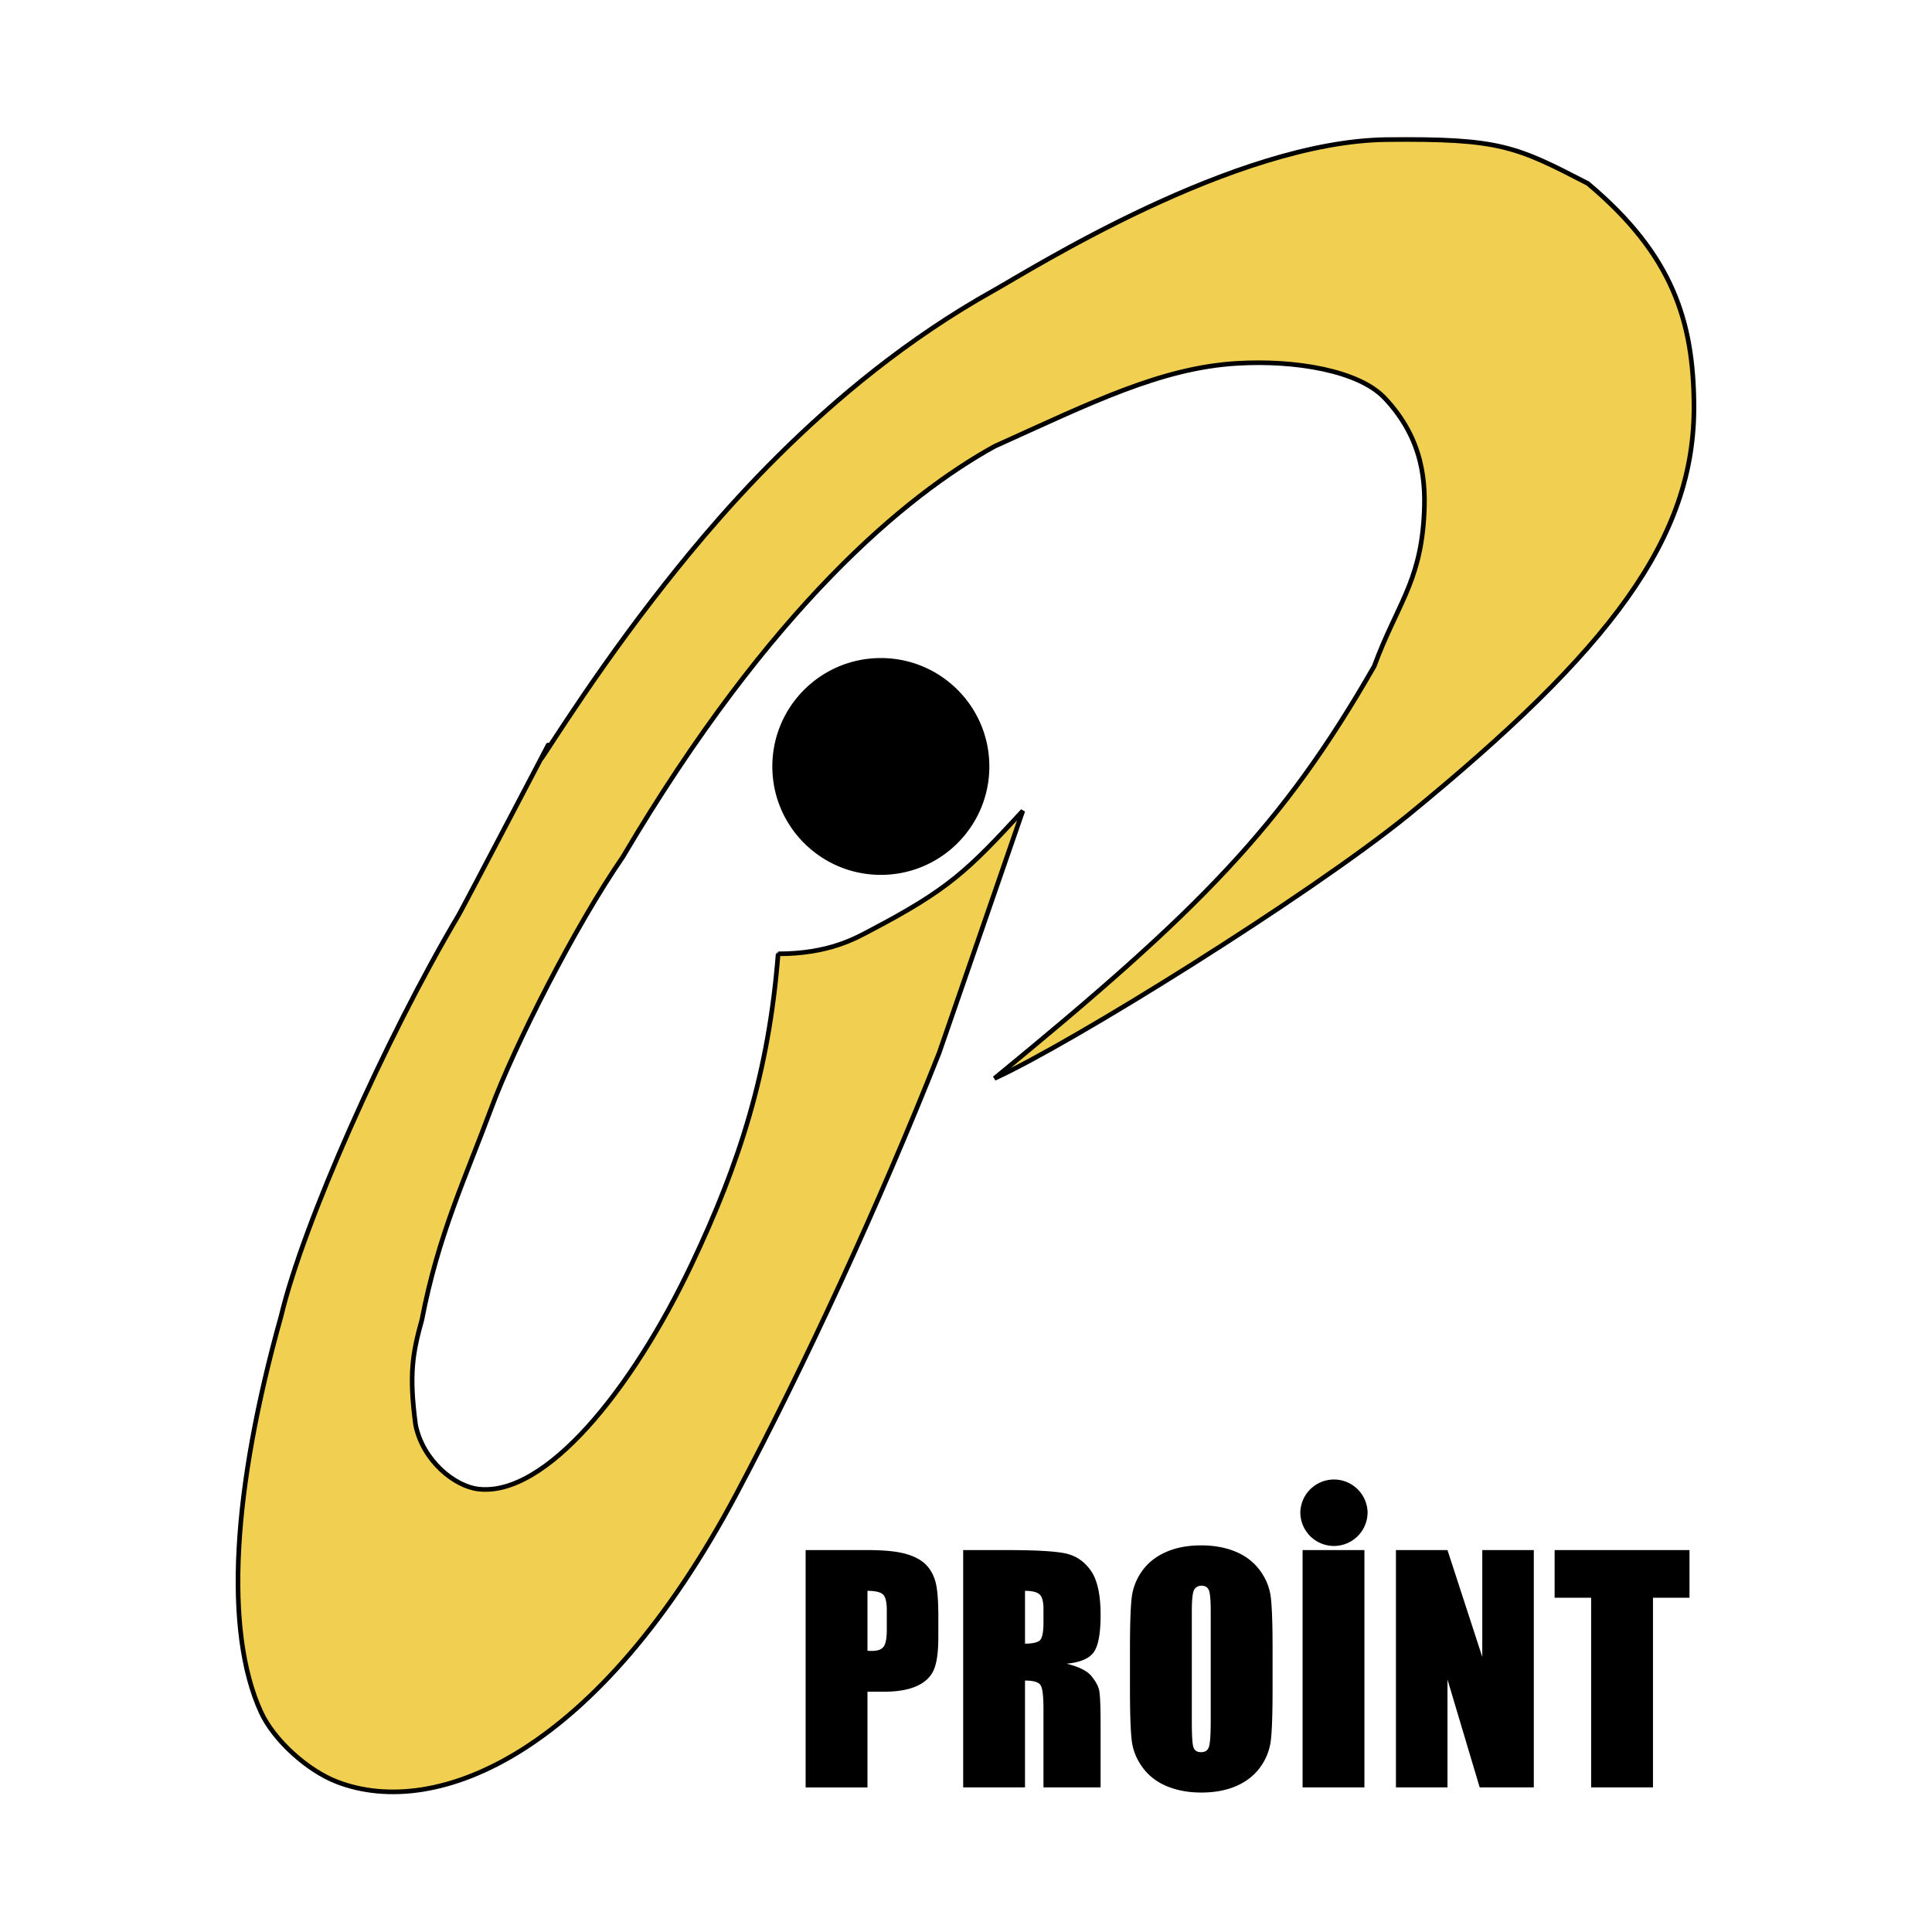 <svg xmlns="http://www.w3.org/2000/svg" width="2500" height="2500" viewBox="0 0 192.756 192.756"><g fill-rule="evenodd" clip-rule="evenodd"><path fill="#fff" d="M0 0h192.756v192.756H0V0z"/><path d="M77.634 95.164c5.067 0 7.75-1.568 9.149-2.301 7.896-4.143 9.738-5.983 15.266-11.967l-8.356 24.165c-5.924 14.959-13.468 31.275-20.204 43.957-13.755 25.893-29.884 32.584-39.848 28.764-2.993-1.148-6.336-4.199-7.6-6.961-3.719-8.125-2.829-22.264 2.008-39.523 2.188-9.207 10.365-27.617 17.735-40.045.403-.679 11.463-21.798 8.356-15.879-1.154 2.201 3.804-6.272 11.056-15.648 5.177-6.694 16.814-21.173 33.906-30.721 3.697-2.066 24.018-14.911 39.273-15.077 11.305-.123 12.898.69 20.037 4.373 8.521 7.134 10.531 13.809 10.596 22.094.102 13.3-8.293 24.394-28.561 40.964-10.016 8.108-33.627 22.785-41.229 26.236 20.5-16.8 28.732-25.144 37.891-41.135 2.213-6 4.525-8.271 4.949-14.729.23-3.511 0-7.883-3.914-12.025-2.574-2.724-8.906-3.806-14.742-3.452-7.6.459-14.51 3.912-24.184 8.284-8.752 4.833-22.335 15.992-37.083 40.964-4.837 7.02-10.825 18.873-13.128 25.086-2.556 6.895-5.298 12.656-6.91 21.061-.921 3.334-1.318 5.404-.632 10.521.747 3.629 3.927 6.107 6.224 6.391 6.717.828 15.367-9.896 21.297-22.383 4.839-10.188 7.727-19.276 8.648-31.014z" fill="#f1cf50" stroke="#000" stroke-width=".461" stroke-miterlimit="2.613"/><path d="M77.056 76.47c0-5.974 4.846-10.816 10.825-10.816s10.826 4.842 10.826 10.816c0 5.974-4.847 10.816-10.826 10.816S77.056 82.444 77.056 76.47zM80.377 154.652h6.189c1.674 0 2.961.131 3.861.395s1.576.643 2.029 1.139c.452.498.759 1.1.92 1.805.161.707.241 1.801.241 3.281v2.059c0 1.512-.155 2.611-.466 3.303-.31.693-.88 1.223-1.709 1.594-.829.369-1.912.555-3.25.555h-1.644v9.547h-6.17v-23.678h-.001zm6.17 4.067v5.98c.173.01.321.014.446.014.556 0 .942-.137 1.158-.412.215-.275.324-.85.324-1.721v-1.93c0-.803-.125-1.326-.374-1.568-.25-.242-.768-.363-1.554-.363zM96.095 154.652h4.348c2.896 0 4.859.113 5.885.338s1.861.797 2.51 1.719c.646.924.969 2.395.969 4.416 0 1.846-.229 3.086-.688 3.721-.457.633-1.359 1.016-2.705 1.141 1.219.303 2.037.707 2.457 1.213.418.506.68.973.781 1.395.104.424.154 1.59.154 3.498v6.236h-5.699v-7.857c0-1.266-.098-2.049-.295-2.35-.197-.303-.713-.453-1.547-.453v10.66h-6.17v-23.677zm6.171 4.067v5.268c.682 0 1.158-.096 1.432-.285.273-.191.41-.809.41-1.852v-1.301c0-.752-.131-1.244-.395-1.479s-.746-.351-1.447-.351zM126.965 168.537c0 2.377-.057 4.062-.168 5.051a5.665 5.665 0 0 1-1.053 2.711c-.588.82-1.385 1.447-2.387 1.887-1.004.438-2.172.656-3.506.656-1.266 0-2.402-.207-3.41-.621s-1.818-1.035-2.432-1.863-.979-1.73-1.096-2.705c-.117-.973-.176-2.68-.176-5.115v-4.049c0-2.379.057-4.062.168-5.051a5.674 5.674 0 0 1 1.051-2.711c.59-.82 1.387-1.447 2.389-1.887 1.004-.439 2.172-.658 3.506-.658 1.266 0 2.402.207 3.41.621 1.008.416 1.818 1.037 2.432 1.865s.979 1.729 1.096 2.703.176 2.68.176 5.117v4.049zm-6.17-7.764c0-1.1-.061-1.801-.18-2.107s-.363-.459-.734-.459c-.314 0-.555.123-.723.371-.166.248-.25.98-.25 2.195v11.025c0 1.371.055 2.217.164 2.537.111.322.365.48.766.48.408 0 .67-.184.785-.553.113-.369.172-1.25.172-2.641v-10.848zM136.129 154.652v23.676h-6.17v-23.676h6.17zM153.029 154.652v23.676h-5.4l-3.213-10.762v10.762h-5.143v-23.676h5.143l3.471 10.66v-10.66h5.142zM168.561 154.652v4.752h-3.643v18.924h-6.17v-18.924h-3.643v-4.752h13.456zM129.734 150.885a3.356 3.356 0 0 1 6.71 0 3.355 3.355 0 0 1-6.71 0z"/></g></svg>